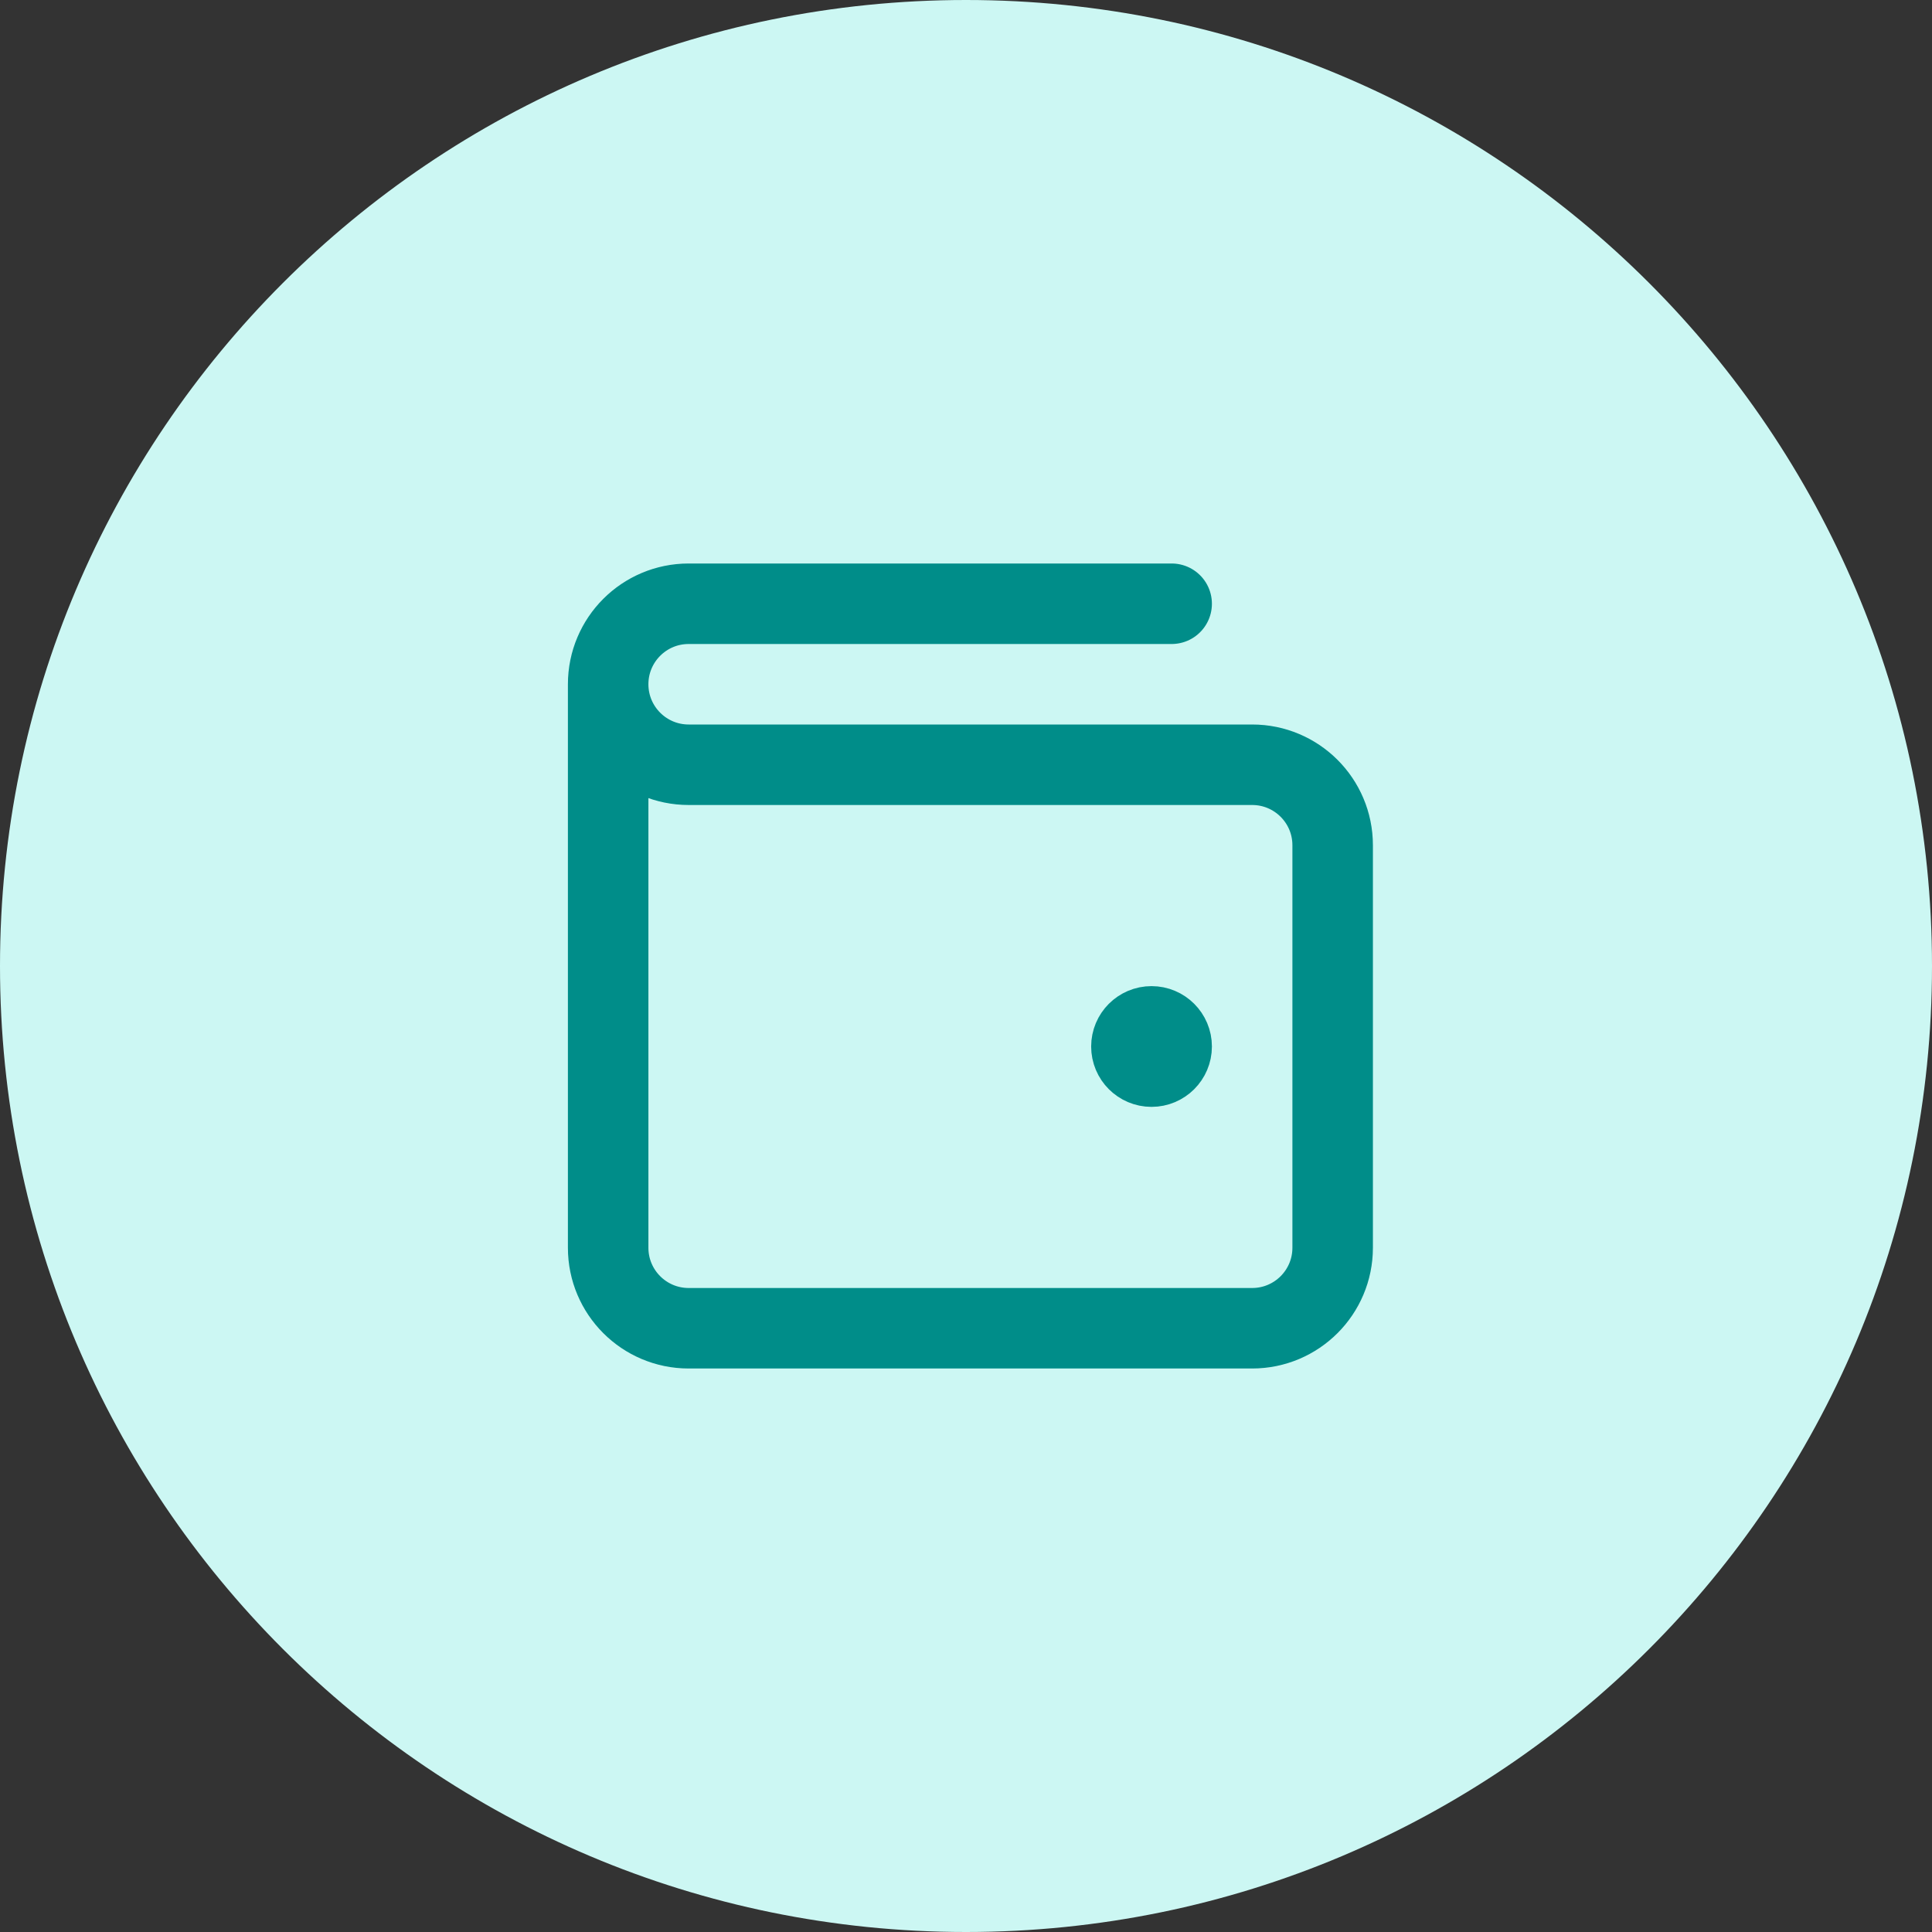 <svg width="96" height="96" viewBox="0 0 96 96" fill="none" xmlns="http://www.w3.org/2000/svg">
<rect x="0" y="0" width="96" height="96" fill="#333333" stroke="none"/>
<path d="M0 48C0 21.49 21.49 0 48 0V0C74.51 0 96 21.49 96 48V48C96 74.51 74.51 96 48 96V96C21.49 96 0 74.51 0 48V48Z" fill="#CCF7F3"/>
<path d="M57.219 52H57.239M30.219 34V62C30.219 64.209 32.01 66 34.219 66H62.219C64.428 66 66.219 64.209 66.219 62V42C66.219 39.791 64.428 38 62.219 38L34.219 38C32.01 38 30.219 36.209 30.219 34ZM30.219 34C30.219 31.791 32.01 30 34.219 30H58.219M58.219 52C58.219 52.552 57.771 53 57.219 53C56.666 53 56.219 52.552 56.219 52C56.219 51.448 56.666 51 57.219 51C57.771 51 58.219 51.448 58.219 52Z" stroke="#008D89" stroke-width="4" stroke-linecap="round" stroke-linejoin="round"/>
</svg>
